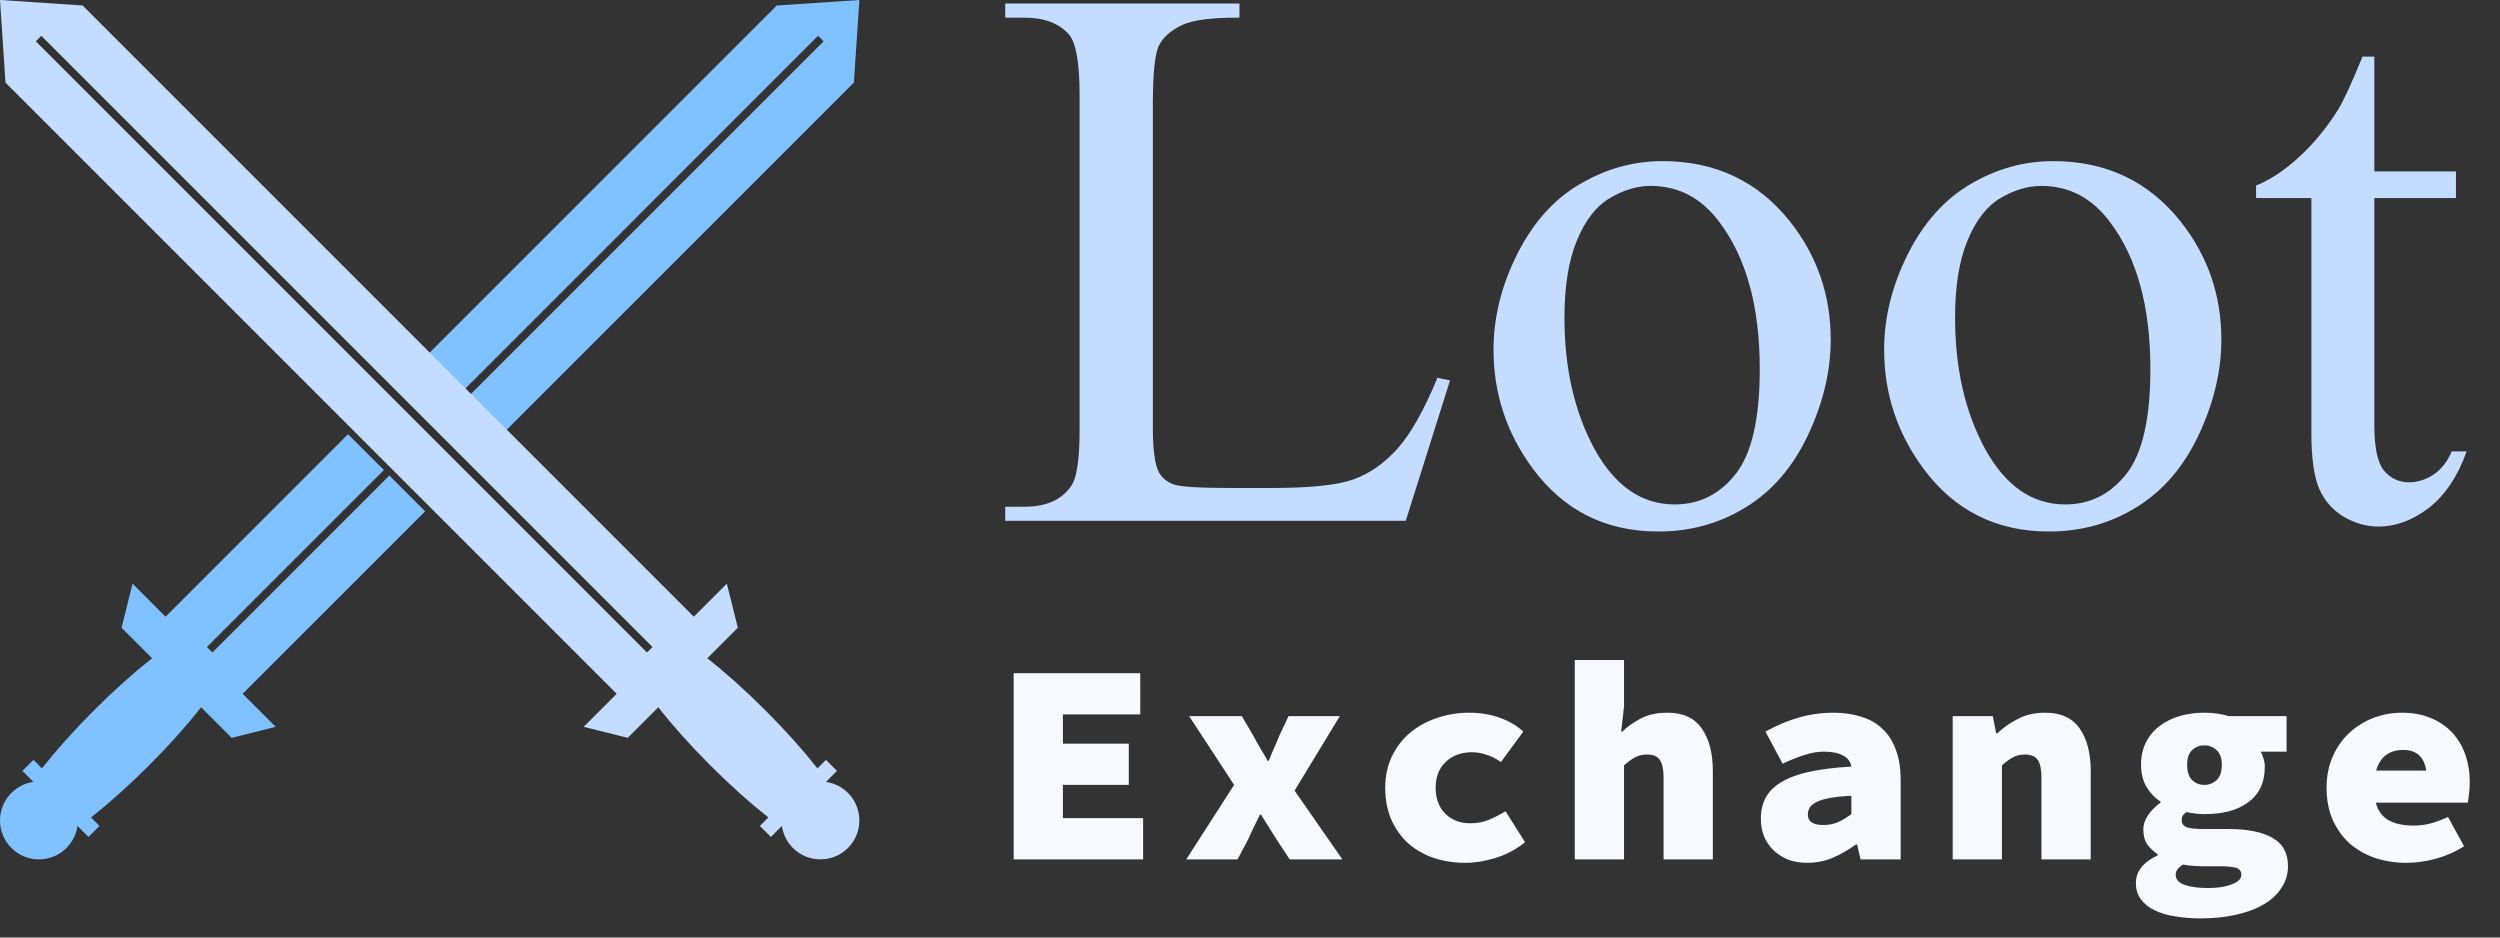 <svg width="96" height="36" viewBox="0 0 96 36" fill="none" xmlns="http://www.w3.org/2000/svg">
<rect x="0" y="0" width="96" height="36" fill="#333333" stroke="none"/>
<path d="M55.197 14.507L55.681 14.609L53.981 20H38.601V19.458H39.348C40.188 19.458 40.788 19.185 41.149 18.638C41.355 18.325 41.457 17.602 41.457 16.47V3.652C41.457 2.412 41.32 1.636 41.047 1.323C40.666 0.894 40.1 0.679 39.348 0.679H38.601V0.137H47.595V0.679C46.54 0.669 45.798 0.767 45.368 0.972C44.948 1.177 44.66 1.436 44.504 1.748C44.348 2.061 44.27 2.808 44.27 3.989V16.47C44.27 17.28 44.348 17.837 44.504 18.14C44.621 18.345 44.802 18.496 45.046 18.594C45.29 18.691 46.052 18.74 47.331 18.74H48.781C50.305 18.74 51.374 18.628 51.989 18.403C52.605 18.179 53.166 17.783 53.674 17.217C54.182 16.641 54.69 15.737 55.197 14.507ZM63.84 6.187C65.871 6.187 67.502 6.958 68.732 8.501C69.777 9.819 70.3 11.333 70.3 13.042C70.3 14.243 70.012 15.459 69.436 16.689C68.859 17.92 68.064 18.848 67.048 19.473C66.042 20.098 64.919 20.41 63.679 20.41C61.657 20.41 60.051 19.605 58.859 17.993C57.853 16.636 57.351 15.112 57.351 13.423C57.351 12.192 57.653 10.972 58.259 9.761C58.874 8.54 59.68 7.642 60.676 7.065C61.672 6.479 62.727 6.187 63.84 6.187ZM63.386 7.139C62.868 7.139 62.346 7.295 61.818 7.607C61.301 7.91 60.881 8.447 60.559 9.219C60.236 9.99 60.075 10.981 60.075 12.192C60.075 14.146 60.461 15.83 61.232 17.246C62.014 18.662 63.039 19.37 64.309 19.37C65.256 19.37 66.037 18.98 66.652 18.198C67.268 17.417 67.575 16.074 67.575 14.17C67.575 11.787 67.062 9.912 66.037 8.545C65.344 7.607 64.46 7.139 63.386 7.139ZM78.84 6.187C80.871 6.187 82.502 6.958 83.732 8.501C84.777 9.819 85.3 11.333 85.3 13.042C85.3 14.243 85.012 15.459 84.436 16.689C83.859 17.92 83.064 18.848 82.048 19.473C81.042 20.098 79.919 20.41 78.679 20.41C76.657 20.41 75.051 19.605 73.859 17.993C72.853 16.636 72.351 15.112 72.351 13.423C72.351 12.192 72.653 10.972 73.259 9.761C73.874 8.54 74.68 7.642 75.676 7.065C76.672 6.479 77.727 6.187 78.84 6.187ZM78.386 7.139C77.868 7.139 77.346 7.295 76.818 7.607C76.301 7.91 75.881 8.447 75.559 9.219C75.236 9.99 75.075 10.981 75.075 12.192C75.075 14.146 75.461 15.83 76.232 17.246C77.014 18.662 78.039 19.37 79.309 19.37C80.256 19.37 81.037 18.98 81.652 18.198C82.268 17.417 82.575 16.074 82.575 14.17C82.575 11.787 82.062 9.912 81.037 8.545C80.344 7.607 79.46 7.139 78.386 7.139ZM91.174 2.173V6.582H94.309V7.607H91.174V16.309C91.174 17.178 91.296 17.764 91.54 18.066C91.794 18.369 92.116 18.52 92.507 18.52C92.829 18.52 93.142 18.423 93.444 18.227C93.747 18.023 93.981 17.725 94.147 17.334H94.719C94.377 18.291 93.894 19.014 93.269 19.502C92.644 19.98 91.999 20.22 91.335 20.22C90.886 20.22 90.446 20.098 90.017 19.854C89.587 19.6 89.269 19.243 89.064 18.784C88.859 18.315 88.757 17.598 88.757 16.631V7.607H86.633V7.124C87.17 6.909 87.717 6.548 88.273 6.04C88.84 5.522 89.343 4.912 89.782 4.209C90.007 3.838 90.319 3.159 90.72 2.173H91.174Z" fill="#C4DCFF"/>
<path d="M38.924 33V25.85H43.786V27.434H40.816V28.556H43.346V30.14H40.816V31.416H43.896V33H38.924ZM45.553 33L47.39 30.14L45.663 27.5H47.687L48.138 28.27C48.218 28.424 48.306 28.582 48.402 28.743C48.504 28.904 48.596 29.062 48.677 29.216H48.721C48.779 29.062 48.845 28.904 48.919 28.743C48.992 28.582 49.058 28.424 49.117 28.27L49.48 27.5H51.449L49.711 30.36L51.548 33H49.524L49.018 32.23C48.922 32.076 48.823 31.918 48.721 31.757C48.618 31.596 48.519 31.438 48.424 31.284H48.38C48.306 31.438 48.229 31.596 48.149 31.757C48.075 31.911 48.002 32.069 47.929 32.23L47.522 33H45.553ZM56.273 33.132C55.841 33.132 55.434 33.07 55.052 32.945C54.678 32.813 54.352 32.626 54.073 32.384C53.802 32.135 53.586 31.83 53.424 31.471C53.27 31.112 53.193 30.705 53.193 30.25C53.193 29.795 53.281 29.388 53.457 29.029C53.633 28.67 53.868 28.369 54.161 28.127C54.462 27.878 54.807 27.691 55.195 27.566C55.584 27.434 55.991 27.368 56.416 27.368C56.849 27.368 57.245 27.434 57.604 27.566C57.964 27.698 58.261 27.874 58.495 28.094L57.637 29.26C57.432 29.121 57.238 29.025 57.054 28.974C56.878 28.915 56.702 28.886 56.526 28.886C56.108 28.886 55.771 29.011 55.514 29.26C55.258 29.502 55.129 29.832 55.129 30.25C55.129 30.668 55.254 31.002 55.503 31.251C55.753 31.493 56.072 31.614 56.46 31.614C56.732 31.614 56.977 31.566 57.197 31.471C57.417 31.376 57.623 31.269 57.813 31.152L58.561 32.34C58.217 32.619 57.839 32.82 57.428 32.945C57.025 33.07 56.64 33.132 56.273 33.132ZM60.471 33V25.344H62.363V27.126L62.253 28.094H62.297C62.473 27.918 62.704 27.753 62.99 27.599C63.276 27.445 63.624 27.368 64.035 27.368C64.636 27.368 65.076 27.573 65.355 27.984C65.634 28.387 65.773 28.93 65.773 29.612V33H63.881V29.854C63.881 29.546 63.833 29.322 63.738 29.183C63.65 29.044 63.485 28.974 63.243 28.974C63.067 28.974 62.913 29.011 62.781 29.084C62.649 29.157 62.51 29.26 62.363 29.392V33H60.471ZM69.399 33.132C69.113 33.132 68.86 33.088 68.64 33C68.42 32.905 68.233 32.78 68.079 32.626C67.925 32.472 67.808 32.292 67.727 32.087C67.653 31.882 67.617 31.665 67.617 31.438C67.617 31.13 67.679 30.859 67.804 30.624C67.936 30.389 68.138 30.191 68.409 30.03C68.688 29.861 69.047 29.729 69.487 29.634C69.927 29.539 70.462 29.473 71.093 29.436C71.056 29.238 70.946 29.095 70.763 29.007C70.587 28.912 70.345 28.864 70.037 28.864C69.802 28.864 69.56 28.904 69.311 28.985C69.069 29.058 68.783 29.172 68.453 29.326L67.793 28.094C68.211 27.859 68.636 27.68 69.069 27.555C69.501 27.43 69.949 27.368 70.411 27.368C70.799 27.368 71.151 27.419 71.467 27.522C71.79 27.617 72.061 27.771 72.281 27.984C72.508 28.189 72.68 28.457 72.798 28.787C72.922 29.11 72.985 29.495 72.985 29.942V33H71.445L71.313 32.428H71.269C70.998 32.626 70.704 32.795 70.389 32.934C70.073 33.066 69.743 33.132 69.399 33.132ZM70.015 31.68C70.235 31.68 70.433 31.64 70.609 31.559C70.785 31.471 70.946 31.372 71.093 31.262V30.558C70.755 30.573 70.477 30.602 70.257 30.646C70.044 30.683 69.876 30.734 69.751 30.8C69.626 30.866 69.538 30.939 69.487 31.02C69.443 31.101 69.421 31.189 69.421 31.284C69.421 31.548 69.619 31.68 70.015 31.68ZM74.983 33V27.5H76.522L76.654 28.16H76.698C76.918 27.947 77.179 27.764 77.48 27.61C77.78 27.449 78.132 27.368 78.535 27.368C79.144 27.368 79.588 27.573 79.867 27.984C80.145 28.387 80.284 28.93 80.284 29.612V33H78.392V29.854C78.392 29.546 78.345 29.322 78.249 29.183C78.162 29.044 77.996 28.974 77.754 28.974C77.579 28.974 77.424 29.011 77.293 29.084C77.16 29.157 77.021 29.26 76.874 29.392V33H74.983ZM84.493 35.266C84.149 35.266 83.826 35.24 83.525 35.189C83.232 35.145 82.972 35.068 82.744 34.958C82.517 34.848 82.337 34.705 82.205 34.529C82.081 34.36 82.018 34.151 82.018 33.902C82.018 33.462 82.297 33.11 82.854 32.846V32.802C82.7 32.699 82.568 32.575 82.458 32.428C82.356 32.281 82.304 32.091 82.304 31.856C82.304 31.665 82.367 31.478 82.491 31.295C82.616 31.112 82.774 30.954 82.964 30.822V30.778C82.752 30.646 82.572 30.459 82.425 30.217C82.286 29.975 82.216 29.693 82.216 29.37C82.216 29.033 82.282 28.739 82.414 28.49C82.546 28.233 82.726 28.024 82.953 27.863C83.181 27.694 83.437 27.57 83.723 27.489C84.017 27.408 84.325 27.368 84.647 27.368C84.992 27.368 85.304 27.412 85.582 27.5H87.804V28.864H86.814C86.851 28.93 86.884 29.014 86.913 29.117C86.95 29.22 86.968 29.326 86.968 29.436C86.968 29.759 86.91 30.037 86.792 30.272C86.675 30.499 86.51 30.686 86.297 30.833C86.092 30.98 85.846 31.09 85.56 31.163C85.282 31.229 84.977 31.262 84.647 31.262C84.435 31.262 84.204 31.236 83.954 31.185C83.888 31.236 83.841 31.284 83.811 31.328C83.789 31.365 83.778 31.423 83.778 31.504C83.778 31.629 83.844 31.717 83.976 31.768C84.108 31.812 84.328 31.834 84.636 31.834H85.571C86.305 31.834 86.869 31.948 87.265 32.175C87.661 32.395 87.859 32.758 87.859 33.264C87.859 33.565 87.779 33.836 87.617 34.078C87.463 34.327 87.24 34.54 86.946 34.716C86.653 34.892 86.297 35.028 85.879 35.123C85.469 35.218 85.007 35.266 84.493 35.266ZM84.647 30.14C84.831 30.14 84.988 30.078 85.12 29.953C85.252 29.828 85.318 29.634 85.318 29.37C85.318 29.113 85.252 28.926 85.12 28.809C84.988 28.684 84.831 28.622 84.647 28.622C84.464 28.622 84.306 28.684 84.174 28.809C84.05 28.926 83.987 29.113 83.987 29.37C83.987 29.634 84.05 29.828 84.174 29.953C84.306 30.078 84.464 30.14 84.647 30.14ZM84.79 34.1C85.164 34.1 85.469 34.052 85.703 33.957C85.945 33.869 86.066 33.748 86.066 33.594C86.066 33.447 85.993 33.356 85.846 33.319C85.7 33.282 85.487 33.264 85.208 33.264H84.658C84.446 33.264 84.277 33.257 84.152 33.242C84.028 33.235 83.918 33.22 83.822 33.198C83.727 33.264 83.657 33.326 83.613 33.385C83.569 33.444 83.547 33.513 83.547 33.594C83.547 33.77 83.661 33.898 83.888 33.979C84.116 34.06 84.416 34.1 84.79 34.1ZM92.42 33.132C91.987 33.132 91.58 33.07 91.199 32.945C90.825 32.813 90.499 32.626 90.22 32.384C89.949 32.135 89.732 31.83 89.571 31.471C89.417 31.112 89.34 30.705 89.34 30.25C89.34 29.803 89.421 29.399 89.582 29.04C89.743 28.681 89.956 28.38 90.22 28.138C90.491 27.889 90.799 27.698 91.144 27.566C91.496 27.434 91.855 27.368 92.222 27.368C92.655 27.368 93.032 27.438 93.355 27.577C93.685 27.716 93.96 27.907 94.18 28.149C94.4 28.391 94.565 28.673 94.675 28.996C94.785 29.319 94.84 29.663 94.84 30.03C94.84 30.199 94.829 30.356 94.807 30.503C94.792 30.65 94.778 30.756 94.763 30.822H91.232C91.313 31.13 91.474 31.354 91.716 31.493C91.958 31.632 92.281 31.702 92.684 31.702C92.904 31.702 93.117 31.676 93.322 31.625C93.535 31.566 93.762 31.482 94.004 31.372L94.62 32.494C94.29 32.707 93.927 32.868 93.531 32.978C93.135 33.081 92.765 33.132 92.42 33.132ZM92.288 28.798C91.745 28.798 91.397 29.062 91.243 29.59H93.168C93.087 29.062 92.794 28.798 92.288 28.798Z" fill="#F8F9FF"/>
<path d="M16.326 19.635L9.318 26.642L10.587 27.91L8.896 28.333L7.723 27.161C7.182 27.848 6.5 28.615 5.724 29.39C4.948 30.166 4.182 30.849 3.495 31.39L3.821 31.716L3.398 32.139L2.975 31.716C2.931 32.026 2.79 32.324 2.552 32.562C1.968 33.146 1.022 33.146 0.438 32.562C-0.146 31.978 -0.146 31.032 0.438 30.448C0.676 30.21 0.974 30.069 1.284 30.025L0.861 29.602L1.284 29.179L1.61 29.506C2.151 28.819 2.834 28.052 3.61 27.276C4.385 26.5 5.152 25.818 5.839 25.277L4.667 24.105L5.09 22.413L6.358 23.682L13.365 16.674L14.74 18.049L7.944 24.845L8.156 25.056L14.951 18.26L16.326 19.635Z" fill="#80C2FF"/>
<path d="M16.943 16.268L18.318 17.642L32.789 3.172L33 7.62939e-05L29.828 0.211L15.358 14.682L16.732 16.057L31.414 1.374L31.626 1.586L16.943 16.268Z" fill="#80C2FF"/>
<path fill-rule="evenodd" clip-rule="evenodd" d="M3.172 0.211L26.642 23.681L27.91 22.413L28.333 24.104L27.161 25.277C27.848 25.818 28.615 26.5 29.39 27.276C30.166 28.052 30.849 28.818 31.39 29.505L30.451 30.444L30.456 30.439L31.716 29.179L32.139 29.602L31.716 30.025C32.026 30.069 32.324 30.21 32.562 30.448C33.146 31.032 33.146 31.978 32.562 32.562C31.978 33.146 31.032 33.146 30.448 32.562C30.21 32.324 30.069 32.026 30.025 31.716L29.602 32.139L29.179 31.716L30.439 30.456L30.444 30.451L29.505 31.39C28.818 30.849 28.052 30.166 27.276 29.39C26.5 28.615 25.818 27.848 25.277 27.161L24.104 28.333L22.413 27.91L23.681 26.642L0.211 3.172L0 0L3.172 0.211ZM25.056 24.844L1.586 1.374L1.374 1.586L24.844 25.056L25.056 24.844Z" fill="#C4DCFF"/>
</svg>
